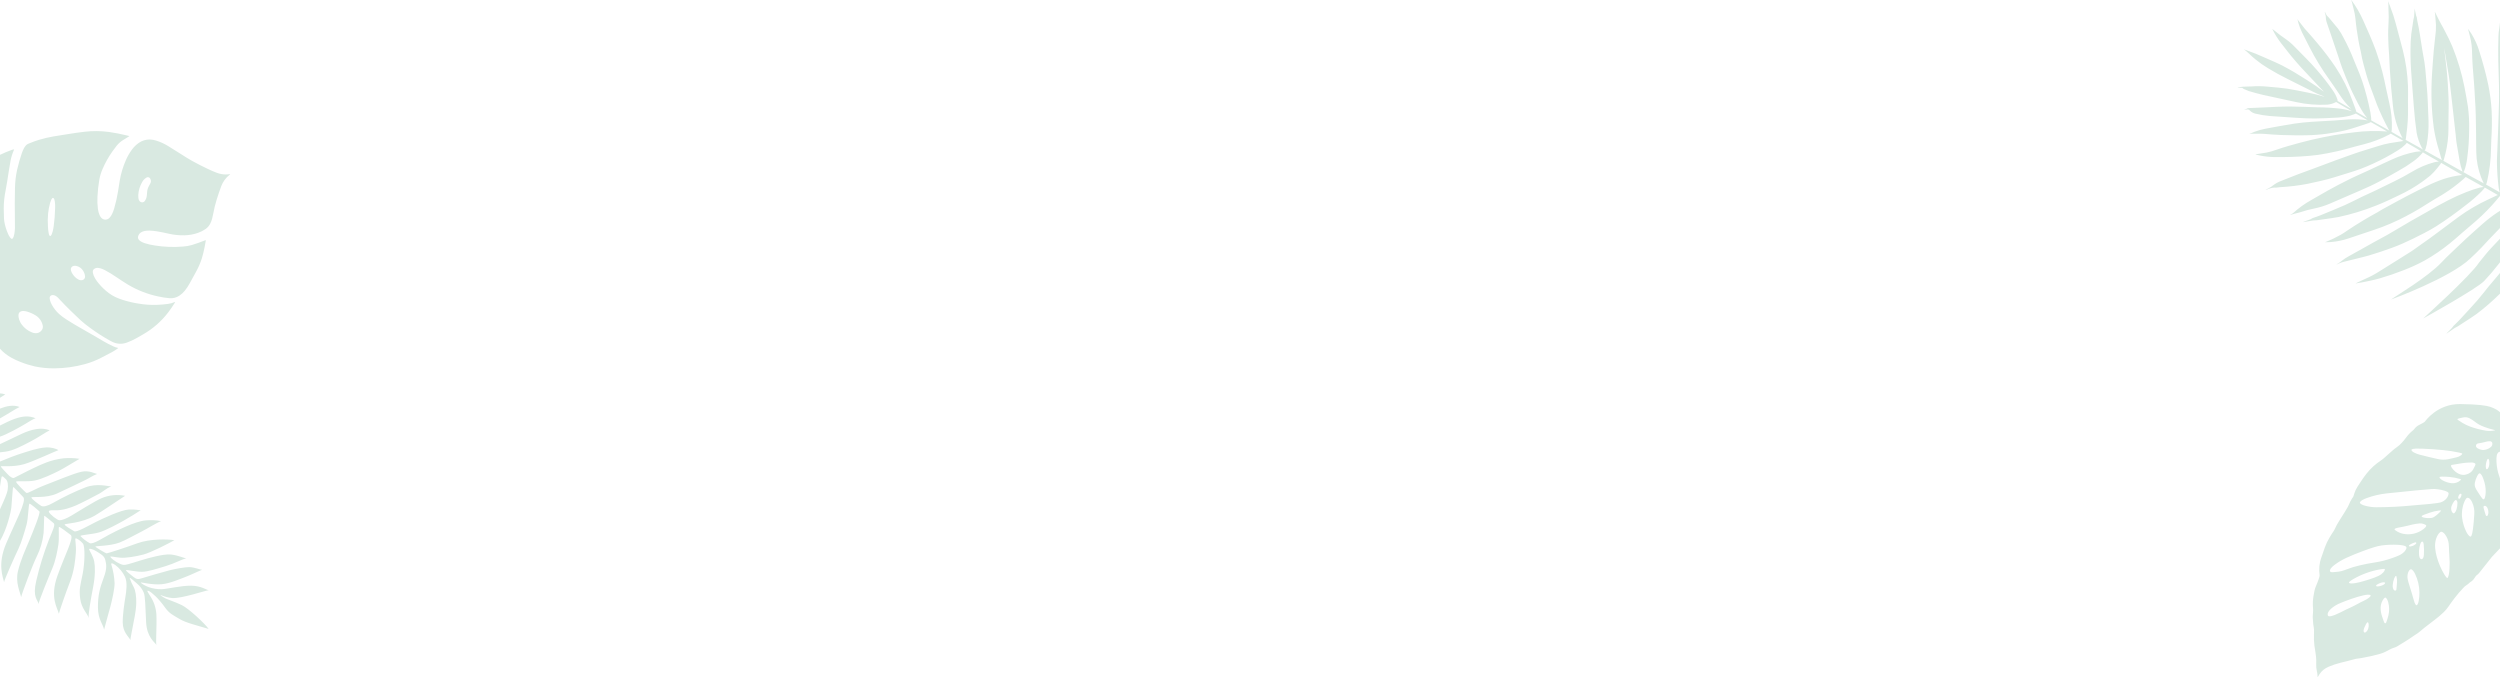 <?xml version="1.0" encoding="UTF-8"?><svg id="Layer_2" xmlns="http://www.w3.org/2000/svg" viewBox="0 0 1920 520"><defs><style>.cls-1{fill:#d9e9e1;fill-rule:evenodd;}</style></defs><g id="assets"><path id="bg-leaves-1" class="cls-1" d="M1917.849,163.266c.706-.46,1.428-.894,2.151-1.327v13.186c-.317,.348-.637,.693-.971,1.023-4.633,4.577-8.974,9.43-13.431,14.172-2.698,2.866-5.596,5.545-8.452,8.259-15.789,14.999-60.791,31.453-60.791,31.453,3.569-2.732,28.031-17.079,38.832-28.609,1.135-1.076,2.133-2.3,3.262-3.38,5.146-4.923,10.27-9.867,15.492-14.711,4.09-3.797,8.284-7.479,12.46-11.182,3.612-3.216,7.437-6.184,11.448-8.884ZM4.719,417.433c-6.85,16.191-2.372,25.877-1.592,29.684-.069-1.245,8.58-20.619,11.002-25.602s4.947-13.873,6.262-18.579,1.522-15.709,2.182-16.087c.66-.378,6.645,4.917,7.682,5.886,1.038,.969-4.636,14.945-7.888,22.695s-6.326,14.223-8.541,23.08c-2.214,8.857,1.725,16.396,2.385,20.101,.796-3.425,9.052-25.379,12.109-31.415,2.718-5.554,4.461-11.534,5.155-17.679,.346-4.774,.346-12.664,.484-13.285,.137-.621,5.675,4.388,7.229,5.532,1.554,1.144-.695,5.503-3.633,12.806-3.971,10.228-7.208,20.726-9.687,31.415-3.114,13.077,1.28,14.634,1.799,17.921-.277-1.384,7.957-21.381,10.517-27.401,2.56-6.02,3.876-13.285,4.638-18.13,.762-4.845,0-13.424,.484-13.7,.485-.276,6.365,4.081,9.03,6.193s-4.358,14.875-10.276,31.517c-5.918,16.642,.07,24.426,1.142,28.958,.641-2.647,5.086-15.465,8.479-24.318,3.393-8.853,4.092-16.65,4.559-22.566,.467-5.916-.907-10.613-.205-10.953,.702-.34,3.919,1.738,5.657,3.944s1.48,14.868-.235,23.429c-1.716,8.56-2.881,11.598-1.843,19.123,1.038,7.525,5.5,11.054,6.59,14.687-.777-1.817,1.687-15.336,3.352-23.999,1.665-8.663,1.556-15.672,.803-19.486-.752-3.814-3.519-8.045-3.883-9.186-.363-1.141,2.819-.389,5.697,1.455s5.943,3.347,6.669,6.512c.727,3.165,1.616,6.225-1.197,13.662-3.058,8.083-4.485,13.765-4.434,22.951,.052,9.186,4.125,13.155,4.722,16.969,.207-1.348,3.529-12.61,4.93-18.059,1.401-5.45,3.114-13.077,3.14-17.565-.208-4.762-1.018-9.479-2.413-14.037-.675-1.609,.44-1.739,2.854-.052,3.181,2.344,5.745,5.424,7.473,8.977,2.102,4.23,1.091,11.469,.363,15.778s-2.127,13.596-2.026,19.562c.129,7.448,4.354,10.469,5.969,13.441-.312-.986,1.634-9.056,1.998-11.756,.363-2.7,2.257-9.522,2.41-16.681,.105-4.859-.493-9.523-1.92-12.195-1.246-2.225-2.28-4.562-3.088-6.98-.233-1.116,3.814,2.673,5.889,4.435,2.117,1.829,3.786,4.119,4.878,6.694,1.167,2.673,1.245,11.106,1.816,22.678s6.59,15.414,7.965,17.514c-.752-1.063,.39-14.297-.077-23.586-.34-5.05-2.006-9.92-4.83-14.12-1.868-3.009-3.087-4.592-.959-3.708,2.128,.884,7.68,5.916,12.221,12.377,3.541,5.037,6.15,5.943,11.288,9.057,5.138,3.114,13.571,4.955,22.419,7.68-2.88-4.126-15.466-15.828-20.629-18.293-5.163-2.465-10.665-4.23-12.507-5.138s-5.371-3.347-3.19-2.413c2.679,1.129,5.513,1.846,8.407,2.128,7.239,.44,24.754-5.605,28.05-6.046-1.505,.051-5.735-3.347-13.468-3.451-7.732-.104-18.699,2.577-22.592,2.698-3.496,.101-6.981-.451-10.276-1.626-2.767-1.003-6.21-3.2-5.899-3.511,.311-.311,8.753,2.007,16.053,1.315,6.448-.611,14.289-4.117,18.319-5.622,4.031-1.505,9.791-4.359,12.714-5.449-1.141,.069-6.003-2.058-9.924-2.075-3.241-.012-10.817,1.366-14.986,2.42-4.168,1.054-18.13,5.119-21.156,6.072s-4.014,1.107-6.609-.899c-2.595-2.007-6.175-4.826-5.742-5.255,.433-.429,7.832,1.36,12.316,1.276,4.484-.084,11.33-2.3,18.198-4.393,6.867-2.093,12.282-5.155,15.742-6.02-1.455,.09-5.928-2.165-11.4-2.82-3.966-.475-9.069,.725-12.091,1.367-7.197,1.522-17.662,5.136-21.136,6.017s-3.978,.689-6.401-.346c-3.699-1.585-7.041-4.515-7.314-5.272-.274-.757,2.889,.156,7.422,.605,4.532,.45,12.195-.916,17.972-2.403,5.778-1.487,20.447-9.031,23.803-11.003-4.87-.856-18.854-1.211-28.525,2.387-6.802,2.532-22.627,7.732-23.483,7.706-.856-.026-8.563-4.722-8.692-5.215s11.469-.363,18.605-3.088c4.545-1.735,12.351-6.175,17.021-8.511,4.67-2.336,12.196-7.161,14.894-7.888-1.322-.027-3.062-1.194-11.547-.649-8.485,.544-24.131,8.771-28.619,11.131s-12.169,7.552-14.713,6.359c-2.615-1.427-4.995-3.247-7.058-5.397-.445-.909,8.717-1.246,14.168-2.803,5.45-1.557,15.49-7.085,18.838-8.978,5.407-3.06,9.47-5.578,13.311-8.122-1.478,.181-3.425-.779-9.263-.495s-20.084,6.954-25.403,9.627-14.608,8.121-16.451,7.058c-1.265-.73-7.518-4.384-7.388-5.189,.13-.805,12.578-.728,23.165-6.8,4.634-2.654,20.187-13.284,23.274-15.23-6.037-1.225-12.304-.602-17.981,1.79-4.49,1.842-19.355,11.051-23.198,13.389-3.843,2.338-7.447,3.659-9.211,3.607s-7.317-4.619-8.044-6.279c-.492-1.127,.556-1.603,4.463-1.401,6.02,.311,12.611-2.18,16.295-3.737,3.684-1.557,14.92-7.395,17.955-9.081,3.036-1.686,4.932-3.736,9.082-5.605-2.853,.104-10.615-2.57-19.747,.805-8.502,3.358-16.756,7.312-24.701,11.832-4.67,2.647-7.719,3.327-9.316,2.413-2.015-1.154-7.667-5.546-7.524-6.435,.156-.986,11.105,.882,19.772-3.114,7.24-3.338,18.553-8.795,21.874-10.431,3.321-1.636,4.994-2.997,8.824-4.539-1.503-.154-6.049-3.065-12.172-1.663-6.124,1.401-17.202,6.124-27.037,9.887-9.835,3.763-14.142,7.135-15.301,6.218s-8.07-7.787-7.746-8.526,8.489,.258,14.275-.857c5.786-1.115,14.687-5.501,18.501-7.395,3.814-1.894,13.518-7.914,15.983-9.29-4.087-.648-8.239-.781-12.358-.397-9.931,1.149-17.057,4.731-22.308,7.195-6.693,3.14-14.66,7.447-15.698,7.862-1.039,.415-3.113-.883-4.801-2.777s-5.682-5.735-5.216-6.149,9.185,.83,17.826-1.635c6.688-1.908,24.417-10.199,26.31-10.742-1.657-1.214-5.716-2.321-9.522-2.102-6.449,.376-13.595,3.016-17.411,4.126-6.077,1.944-12.054,4.187-17.918,6.701v19.24c.589-3.945,1.049-7.318,1.331-7.67,.554-.692,1.626,.519,3.149,1.972s1.972,4.601,1.385,8.374c-.371,2.383-2.43,7.283-5.864,14.766v24.278c5.229-8.886,8.328-21.866,8.735-25.932,.416-4.152,.969-15.362,1.452-15.434,.482-.072,4.844,4.914,7.68,7.75,2.836,2.836-6.293,19.445-13.148,35.634h0ZM1919.091,202.607c.308-.394,.606-.795,.909-1.192v-18.065c-2.011,2.108-4.012,4.224-6.018,6.337-3.627,3.824-6.863,7.976-10.157,12.08-6.325,9.897-42.813,42.814-42.813,42.814,.109-.041,41.015-22.708,46.741-28.686,4-4.236,7.784-8.671,11.337-13.289Zm.909,218.589c-.182,.14-.359,.287-.519,.452-1.197,1.424-2.564,2.691-3.828,4.055-.217,.233-.438,.464-.648,.703-.266,.33-.562,.635-.883,.912-.271,.255-.512,.539-.721,.847-3.041,3.827-6.079,7.655-9.117,11.485-.658,.904-1.474,1.682-2.408,2.296-.192,.14-.353,.318-.475,.523-.395,.567-.786,1.137-1.155,1.719-.781,1.211-1.846,2.213-3.103,2.918-.327,.173-.617,.407-.854,.691-.239,.283-.509,.539-.805,.764-.305,.257-.633,.484-.98,.68-1.08,.63-2.04,1.447-2.834,2.412-1.1,1.226-2.242,2.416-3.307,3.67-1.22,1.438-2.395,2.915-3.55,4.405-.944,1.217-1.84,2.472-2.742,3.72-.544,.752-1.086,1.509-1.588,2.289-1.065,1.591-2.299,3.062-3.681,4.387-2.25,2.183-4.644,4.211-7.166,6.071-2.51,1.918-5.027,3.827-7.514,5.774-1.379,1.08-2.708,2.223-4.051,3.348-.858,.714-1.769,1.361-2.725,1.935-.43,.262-.856,.532-1.262,.828-2.447,1.786-5.002,3.405-7.577,4.997-1.783,1.104-3.583,2.178-5.372,3.275-.768,.479-1.601,.844-2.474,1.085-1.074,.301-2.109,.726-3.085,1.267-1.097,.595-2.208,1.166-3.318,1.734-1.439,.747-2.954,1.339-4.518,1.766-4.815,1.328-9.694,2.413-14.618,3.251-.574,.097-1.152,.192-1.734,.235-1.246,.096-2.478,.33-3.673,.695-3.338,.99-6.736,1.743-10.111,2.59-3.124,.762-6.179,1.781-9.135,3.046-1.5,.617-2.905,1.447-4.169,2.463-1.159,.977-2.166,2.123-2.986,3.398-.447,.687-.848,1.404-1.276,2.117-.171-.04-.129-.188-.129-.3-.019-1.462-.212-2.917-.576-4.334-.419-1.869-.585-3.786-.492-5.7,.022-.903,.049-1.807,.037-2.708-.069-1.939-.267-3.871-.593-5.783-.264-1.787-.561-3.569-.818-5.357-.36-2.929-.471-5.883-.33-8.83,.031-1.141,.067-2.284,.037-3.424-.029-.69-.116-1.376-.259-2.051-.302-1.511-.477-3.045-.523-4.586,.013-.823-.049-1.645-.185-2.457-.059-.421-.063-.848-.013-1.27,.054-.955,.126-1.909,.196-2.862,.098-1.247,.092-2.499-.017-3.745-.235-2.889-.113-5.797,.362-8.656,.213-1.39,.497-2.77,.763-4.152,.226-1.12,.566-2.213,1.014-3.264,.795-1.91,1.615-3.814,2.26-5.784,.206-.631,.391-1.268,.567-1.907,.144-.567,.165-1.158,.061-1.734-.142-.892-.227-1.791-.253-2.694-.054-2.393,.181-4.784,.702-7.12,.186-.802,.415-1.593,.687-2.37,.983-2.862,1.976-5.72,2.979-8.576,.92-2.519,2.069-4.948,3.432-7.257,1.071-1.867,2.228-3.679,3.449-5.451,.197-.283,.364-.585,.5-.901,1.088-2.482,2.386-4.866,3.88-7.127,1.36-2.125,2.703-4.26,4.029-6.406,.809-1.31,1.591-2.638,2.358-3.971,.269-.488,.506-.993,.709-1.512,.688-1.699,1.521-3.335,2.489-4.892,.212-.338,.443-.663,.692-.974,.231-.292,.398-.628,.493-.988,.163-.59,.345-1.172,.522-1.757,.608-1.955,1.492-3.813,2.627-5.518,1.072-1.648,2.124-3.308,3.242-4.924h-.007c1.178-1.704,2.345-3.425,3.656-5.024,3.105-3.888,6.806-7.26,10.966-9.992,.902-.609,1.759-1.283,2.564-2.016,1.963-1.709,3.896-3.45,5.842-5.177,1.197-1.092,2.466-2.102,3.8-3.022,1.358-.935,2.599-2.029,3.698-3.258,1.224-1.293,2.362-2.663,3.409-4.103,1.564-2.152,3.414-4.08,5.5-5.731,.254-.192,.48-.418,.672-.672,.896-1.262,2.062-2.308,3.413-3.061,1.173-.674,2.385-1.28,3.589-1.898,.409-.191,.785-.446,1.115-.753,.398-.397,9.51-13.835,27.241-13.631,13.955,.159,20.271,1.181,23.141,2.14,1.691,.556,3.319,1.29,4.856,2.188,.878,.549,1.712,1.167,2.493,1.848,.039,.032,.076,.067,.115,.1v30.247c-.691,.143-1.328,.55-1.745,1.188-.364,.495-.609,1.066-.716,1.671-.141,.729-.23,1.467-.265,2.208-.115,3.83,.344,7.656,1.36,11.35,.401,1.434,.857,2.852,1.366,4.254v53.683Zm-67.957-75.321c.142,.253,.32,.484,.529,.686,.555,.497,1.185,.904,1.865,1.207,1.215,.599,2.488,1.072,3.799,1.412,2.389,.616,4.783,1.219,7.182,1.795,2.166,.517,4.357,.952,6.517,1.501,2.665,.658,5.44,.735,8.137,.226,1.202-.212,2.389-.508,3.58-.78,1.009-.23,2.013-.487,3.021-.721,1.225-.259,2.381-.776,3.391-1.517,.489-.298,.846-.771,.998-1.323-.191-.109-.391-.203-.597-.281-.612-.174-1.226-.345-1.847-.482-4.046-.889-8.142-1.53-12.266-1.92-5.499-.524-11.008-.926-16.528-1.123-1.536-.057-3.078-.04-4.616-.007-.689,.03-1.376,.108-2.054,.234-.312,.063-.611,.175-.887,.333l.002,.005c-.012,.006-.023,.012-.035,.019-.256,.151-.342,.48-.191,.737Zm35.303,10.465c-1.36,.228-2.72,.474-4.085,.655-.92,.124-1.048,.683-.76,1.343,.137,.316,.302,.619,.493,.906,.797,1.187,1.774,2.242,2.896,3.128,.938,.748,1.983,1.35,3.1,1.787,1.566,.62,3.289,.722,4.917,.292,1.293-.311,2.506-.889,3.562-1.697l.005,.005c.812-.647,1.483-1.452,1.973-2.367,.45-.843,.875-1.698,1.296-2.554,.152-.309,.28-.63,.383-.959,.153-.39-.006-.833-.373-1.037-.293-.177-.607-.317-.935-.416-.638-.186-1.303-.265-1.967-.234-1.324,.045-2.651,.08-3.972,.189-2.195,.181-4.361,.596-6.532,.958Zm-74.661,30.307c.308,.29,.652,.54,1.023,.744,.823,.433,1.698,.762,2.603,.978,2.819,.78,5.729,1.184,8.653,1.203,2.497-.018,4.993-.059,7.488-.123,4.567-.117,9.131-.302,13.686-.683,6.748-.567,13.496-1.153,20.241-1.758,1.824-.165,3.641-.418,5.457-.662,.79-.106,1.573-.258,2.345-.455,1.878-.508,3.547-1.599,4.767-3.115,.478-.582,.864-1.233,1.144-1.932,.161-.393,.284-.801,.366-1.218,.254-.718-.1-1.509-.805-1.797-.71-.418-1.469-.746-2.26-.975-1.632-.473-3.297-.826-4.981-1.056-1.708-.263-3.441-.326-5.163-.185-4.021,.353-8.048,.663-12.066,1.056-7.377,.711-14.749,1.462-22.117,2.253-5.341,.576-10.591,1.807-15.631,3.666-1.102,.39-2.166,.881-3.178,1.466-.346,.197-.676,.421-.985,.67h0c-.263,.223-.496,.479-.691,.764-.284,.352-.238,.865,.104,1.161Zm6.425,92.552c-.034-.288-.113-.569-.234-.833-.228-.496-.641-.563-1.005-.16-.273,.289-.508,.612-.697,.961-.515,1.014-1.013,2.035-1.467,3.083-.204,.517-.355,1.052-.451,1.6-.053,.313-.056,.632-.01,.946,.03,.209,.108,.408,.228,.582,.019,.035,.04,.069,.064,.1,.276,.374,.803,.453,1.176,.177,.161-.092,.312-.201,.449-.326l.003-.003c.214-.197,.408-.415,.61-.624,.449-.593,.795-1.259,1.021-1.968,.363-1.141,.47-2.347,.314-3.534Zm.746-22.405c-.471-.08-.949-.106-1.426-.075-1.141,.067-2.273,.239-3.383,.512-3.154,.75-6.266,1.665-9.324,2.744-2.839,.973-5.64,2.051-8.412,3.201-2.189,.897-4.247,2.089-6.114,3.541-.757,.581-1.457,1.233-2.091,1.946-.529,.601-.952,1.288-1.251,2.031-.204,.495-.258,1.038-.157,1.564,.049,.617,.573,1.088,1.193,1.07,.476,.033,.954-.007,1.418-.121,.95-.244,1.884-.548,2.796-.91,1.422-.587,2.82-1.237,4.207-1.904,1.507-.727,2.982-1.516,4.484-2.25,1.165-.568,2.348-1.111,3.536-1.64,1.602-.714,3.155-1.523,4.694-2.361,1.818-.99,3.632-1.986,5.527-2.833,1.312-.583,2.552-1.315,3.696-2.181l.008-.003c.385-.283,.739-.604,1.058-.96,.574-.663,.394-1.205-.459-1.37Zm3.766-13.21c1.088-.422,2.167-.875,3.225-1.367,1.306-.603,2.478-1.463,3.445-2.529,.494-.523,.888-1.131,1.163-1.795,.16-.292,.164-.645,.011-.94-.318-.026-.637-.033-.956-.023-.689,.063-1.377,.127-2.056,.243-7.459,1.237-14.633,3.81-21.177,7.595-.955,.525-1.856,1.142-2.689,1.843-.18,.156-.342,.331-.482,.523-.017,.021-.032,.044-.044,.068-.104,.202-.025,.45,.176,.554,.178,.113,.374,.193,.58,.237v.006c.314,.056,.632,.086,.95,.092,1.17,.004,2.338-.107,3.486-.332,2.089-.388,4.155-.895,6.187-1.518,2.752-.81,5.504-1.621,8.181-2.658Zm6.834,5.563c.357-.222,.699-.468,1.022-.737,.103-.222,.193-.451,.268-.684,.047-.162-.046-.332-.208-.379-.254-.073-.514-.117-.778-.133-.719-.02-1.435,.086-2.117,.314-1.038,.329-2.033,.781-2.964,1.347-.183,.108-.357,.231-.519,.369-.238,.137-.357,.414-.294,.681,.099,.255,.345,.423,.618,.422,.183,.036,.369,.046,.554,.032,1.541-.104,3.044-.523,4.416-1.231Zm3.7,13.437c-.19-.774-.471-1.524-.836-2.233-.201-.373-.44-.724-.714-1.048-.016-.022-.033-.043-.051-.064-.3-.34-.82-.373-1.16-.073-.247,.196-.48,.409-.697,.638-1.419,1.913-2.245,4.201-2.376,6.579-.052,2.476,.351,4.94,1.191,7.269,.375,1.022,.696,2.064,1.053,3.092,.148,.426,.318,.842,.495,1.259,.063,.147,.146,.284,.247,.408h.003c.06,.088,.14,.16,.234,.21,.323,.172,.725,.05,.897-.273,.125-.204,.226-.421,.303-.648,.62-1.696,1.145-3.425,1.573-5.179,.776-3.274,.72-6.691-.162-9.938Zm6.351-19.699c-.034-.128-.078-.253-.132-.374-.044-.086-.094-.169-.149-.25-.335,.067-.62,.285-.773,.59-.266,.427-.498,.873-.695,1.335-.638,1.66-1.029,3.405-1.159,5.178v.005c-.068,.741-.006,1.488,.183,2.207,.118,.378,.258,.749,.419,1.111,.041,.099,.096,.191,.165,.273,.264,.446,.768,.691,1.282,.624,.48-.129,.812-.566,.808-1.063,.083-.523,.14-1.05,.169-1.578,.075-1.163,.139-2.325,.268-3.485,.139-1.535,.009-3.083-.385-4.574Zm6.621-23.477c-.609-.267-1.248-.457-1.903-.568-1.333-.246-2.681-.396-4.035-.448-4.036-.178-8.081-.009-12.088,.505-1.944,.297-3.862,.746-5.735,1.343-2.932,.859-5.799,1.916-8.66,2.981-4.28,1.595-8.528,3.273-12.675,5.191-3.135,1.45-6.116,3.211-8.9,5.255-1.114,.773-2.114,1.699-2.969,2.752-.301,.373-.53,.798-.674,1.255-.31,1.059,.069,1.639,1.177,1.748,.37,.038,.743,.042,1.113,.012,1.376-.115,2.752-.229,4.125-.381,1.529-.201,3.031-.572,4.477-1.108,.654-.226,1.307-.455,1.946-.709,3.17-1.232,6.427-2.226,9.744-2.975h.004c3.904-.926,7.832-1.732,11.806-2.302,4.572-.696,9.065-1.835,13.417-3.399,1.73-.604,3.444-1.249,5.114-2.01,1.128-.473,2.178-1.115,3.113-1.904,.475-.422,.92-.879,1.348-1.291,.301-.468,.58-.885,.842-1.316,.105-.185,.192-.379,.26-.581,.075-.122,.13-.254,.164-.393,.179-.736-.272-1.478-1.008-1.658Zm10.997,35.53c-.077-4.903-1.215-9.732-3.336-14.154-.403-.897-.925-1.736-1.551-2.494-.259-.302-.552-.572-.872-.808-.463-.412-1.171-.373-1.587,.086-.177,.159-.329,.346-.494,.519-.41,.558-.72,1.184-.913,1.849-.477,1.529-.579,3.15-.296,4.726,.116,.707,.274,1.407,.476,2.095,.707,2.394,1.436,4.78,2.187,7.159,.592,1.874,1.179,3.747,1.654,5.655,.27,1.079,.629,2.139,.991,3.192,.183,.469,.403,.922,.66,1.356,.106,.183,.243,.347,.404,.484h.006c.038,.043,.082,.08,.13,.111,.282,.18,.658,.098,.838-.185,.169-.204,.312-.428,.425-.667,.343-.749,.588-1.539,.73-2.35,.423-2.165,.607-4.37,.548-6.575Zm-2.43-38.151h0c-.161-.317-.484-.298-.773-.246-.339,.059-.674,.146-1,.259-1.095,.406-2.15,.911-3.152,1.509-.249,.149-.466,.345-.639,.578-.04,.055-.068,.118-.081,.185-.053,.26,.114,.513,.374,.567,.282,.072,.575,.088,.863,.047,.573-.106,1.136-.258,1.684-.454,.743-.29,1.434-.699,2.046-1.211,.165-.133,.312-.282,.386-.351,.254-.325,.447-.574,.291-.881Zm5.703,1.369c-.039-.343-.097-.684-.172-1.021-.042-.208-.105-.411-.19-.606-.057-.171-.167-.319-.316-.422-.378-.262-.897-.169-1.159,.209-.054,.059-.101,.124-.266,.328l.006,.002c-.177,.318-.33,.649-.458,.99-.258,.808-.498,1.624-.679,2.452-.395,1.874-.521,3.795-.373,5.704,.037,.744,.173,1.479,.404,2.187,.118,.38,.318,.73,.585,1.026,.04,.047,.084,.091,.131,.132,.501,.434,1.259,.379,1.693-.122,.205-.242,.373-.513,.498-.805,.114-.269,.196-.55,.245-.838,.087-.416,.148-.836,.183-1.259,.177-2.651,.133-5.312-.132-7.956Zm1.672-14.919c-.19-.145-.395-.268-.612-.367-.821-.377-1.683-.654-2.57-.826-.495-.092-1.001-.117-1.503-.075-1.004,.081-2.01,.191-3.003,.357-2.096,.353-4.16,.853-6.212,1.404-1.309,.352-2.634,.62-3.967,.861-1.253,.226-2.505,.465-3.752,.724-.518,.115-1.028,.26-1.529,.434-.249,.09-.484,.213-.699,.367l.002-.002c-.022,.014-.043,.031-.062,.048-.187,.172-.199,.464-.027,.651,.214,.235,.455,.445,.718,.623,1.716,1.216,3.663,2.068,5.721,2.503,5.438,1.119,11.094-.157,15.524-3.503,.595-.437,1.117-.974,1.58-1.387,.243-.378,.435-.635,.584-.915,.213-.405,.161-.631-.192-.899Zm9.211-8.461c.552-.496,1.079-1.021,1.606-1.543,.203-.21,.395-.43,.573-.662,.097-.141,.186-.288,.267-.439l.002-.002c-.143-.061-.294-.103-.448-.126-.398,.006-.795,.035-1.19,.085-2.37,.31-4.704,.853-6.967,1.622-1.498,.536-3,1.065-4.491,1.622-.47,.183-.925,.401-1.362,.652-.539,.302-.638,.74,.066,1.115,.33,.171,.68,.297,1.043,.377,2.022,.468,4.114,.554,6.167,.253,.603-.102,1.18-.324,1.695-.654,1.085-.667,2.102-1.437,3.038-2.301Zm8.921,42.088c.219-3.42,.177-6.852-.125-10.266-.17-1.856-.193-3.712-.251-5.57-.035-1.141-.077-2.285-.206-3.419-.281-2.658-1.296-5.185-2.931-7.299-.486-.668-1.109-1.225-1.826-1.635-.622-.415-1.452-.332-1.979,.199-.369,.336-.706,.715-1.057,1.074-.868,1.182-1.523,2.507-1.935,3.915-.673,2.246-.912,4.599-.705,6.934,.202,2.411,.649,4.795,1.334,7.116,1.301,4.605,3.198,9.021,5.644,13.135,.494,.849,1.062,1.653,1.696,2.403,.625,.724,1.018,.397,1.232-.174,.221-.57,.402-1.154,.542-1.749,.312-1.536,.502-3.095,.568-4.661h-.002Zm1.614-65.772c2.408,.267,4.817-.49,6.64-2.086l.009-.003c.286-.212,.509-.498,.645-.828-.422-.157-.758-.311-1.111-.408-2.524-.727-5.11-1.218-7.725-1.465-1.799-.145-3.598-.275-5.403-.258-.504,.005-1.008,.033-1.51,.072-.213,.02-.423,.066-.625,.137-.161,.05-.252,.221-.204,.383,.067,.284,.208,.546,.409,.758,.572,.631,1.257,1.15,2.019,1.531,2.119,1.17,4.45,1.906,6.856,2.167Zm4.493,15.454c.025-.559-.059-1.118-.245-1.645-.109-.392-.408-.702-.796-.824-.253-.098-.54-.05-.746,.127-.253,.231-.493,.481-.638,.621l-.004-.003c-.894,1.184-1.601,2.498-2.096,3.896-.434,1.242-.409,2.598,.07,3.823,.17,.448,.417,.862,.732,1.223,.535,.615,1.082,.646,1.619,.052,.318-.355,.593-.747,.817-1.167,.231-.448,.422-.916,.568-1.398,.471-1.524,.714-3.109,.721-4.704Zm3.071-7.039c-.184-.334-.605-.456-.939-.271-.195,.079-.369,.203-.507,.361-.517,.611-.87,1.344-1.026,2.129-.065,.315-.028,.643,.105,.935,.226,.502,.593,.609,1.011,.273,.135-.114,.26-.239,.375-.374v.004c.585-.739,.949-1.63,1.049-2.568,.039-.166,.015-.341-.068-.491Zm8.164,6.111c-.385-.877-.914-1.684-1.566-2.385-.32-.358-.724-.632-1.176-.796-.644-.341-1.442-.126-1.828,.492-.502,.687-.92,1.431-1.245,2.217-1.771,4.065-2.386,8.54-1.779,12.932,.488,3.503,1.513,6.91,3.038,10.101,.444,.965,1.008,1.871,1.677,2.695,.236,.285,.499,.547,.721,.789,.21,.142,.429,.273,.654,.391,.247,.127,.55,.061,.721-.157v-.001h0c.141-.156,.255-.336,.334-.533,.223-.538,.405-1.093,.544-1.659,.248-1.198,.471-2.4,.627-3.61,.422-3.265,.671-6.546,.904-9.832,.033-.476,.064-.953,.101-1.43,.211-3.168-.385-6.338-1.73-9.214Zm8.519-2.223c.376,.165,.815-.006,.98-.382,.153-.249,.271-.517,.35-.798,.179-.637,.322-1.284,.429-1.937,.213-1.578,.257-3.175,.131-4.763-.115-1.749-.424-3.479-.921-5.16-.396-1.404-.882-2.781-1.456-4.122-.292-.712-.681-1.38-1.156-1.986-.147-.187-.32-.353-.512-.493-.368-.306-.914-.257-1.221,.11-.153,.145-.285,.314-.521,.577-.199,.338-.493,.782-.731,1.253-.795,1.561-1.378,3.221-1.733,4.937-.285,1.333-.141,2.721,.413,3.967,.397,.897,.871,1.757,1.417,2.572,.912,1.397,1.811,2.803,2.733,4.193,.352,.528,.75,1.025,1.145,1.522,.135,.163,.299,.301,.483,.406,.052,.042,.109,.077,.17,.104Zm3.378,6.943c-.214-.558-.568-1.051-1.027-1.433-.37-.337-.871-.492-1.367-.424-.393,.014-.703,.34-.699,.733-.019,.29,.001,.582,.061,.867,.119,.541,.272,1.078,.427,1.611,.29,.991,.59,1.979,.888,2.967,.093,.306,.181,.611,.294,.908,.066,.173,.158,.335,.274,.479,.03,.044,.064,.083,.103,.119,.272,.246,.692,.225,.938-.047,.156-.143,.276-.32,.352-.518h0c.16-.419,.275-.854,.344-1.297,.152-1.35-.05-2.717-.588-3.965Zm1.287-36.441c-.039-.289-.107-.572-.203-.847-.063-.173-.162-.331-.291-.463h0c-.047-.06-.107-.109-.175-.143-.256-.13-.569-.027-.699,.229-.172,.267-.314,.553-.424,.851-.604,1.618-.896,3.335-.862,5.061,.01,.423,.083,.842,.218,1.243,.21,.611,.705,.702,1.167,.263,.096-.092,.179-.196,.277-.304,.572-.83,.92-1.793,1.011-2.797,.113-1.028,.106-2.066-.02-3.093Zm2.419-13.178c.015-1.002-.785-1.826-1.786-1.841-.502-.036-1.006-.018-1.505,.054h-.004c-.525,.075-1.046,.18-1.56,.311-.516,.12-1.028,.26-1.54,.403-1.099,.306-2.219,.532-3.35,.678-.5,.061-.995,.154-1.483,.279-.854,.234-1.426,1.035-1.371,1.919-.005,.322,.101,.635,.301,.887,.263,.368,.599,.678,.989,.909,1.029,.609,2.162,1.022,3.342,1.219,.367,.064,.741,.083,1.114,.055,1.866-.113,3.66-.759,5.17-1.862,.341-.248,.635-.558,.949-.84,.512-.591,.776-1.358,.735-2.139v-.031Zm1.995-10.382c-.222-.06-.441-.127-.666-.18-2.56-.592-5.078-1.351-7.539-2.271-1.371-.5-2.702-1.103-3.983-1.802-.598-.342-1.187-.706-1.752-1.101-.936-.652-1.843-1.349-2.776-2.006-.941-.693-1.943-1.298-2.994-1.809-1.44-.716-3.082-.915-4.651-.563-1.033,.244-2.081,.428-3.115,.668-.385,.099-.759,.237-1.116,.412-.328,.152-.35,.386-.085,.617,.198,.176,.408,.339,.628,.487,.998,.657,1.984,1.334,3.006,1.95,1.883,1.144,3.874,2.101,5.944,2.855,4.081,1.518,8.309,2.608,12.616,3.25,2.007,.25,4.041,.17,6.022-.236,.153-.029,.303-.082,.454-.124,.002-.049,.003-.097,.004-.146Zm-30.972-78.391c.788-.519,1.699-.851,2.502-1.351,1.601-.995,3.169-2.042,4.742-3.08,3.208-2.113,6.51-4.094,9.595-6.38,6.345-4.793,12.351-10.013,17.991-15.612v-15.905c-.364,.446-.722,.897-1.088,1.342-2.472,3.003-5.059,5.913-7.531,8.917-2.937,3.572-5.688,7.304-8.734,10.777-4.533,5.169-9.238,10.19-13.908,15.238-1.375,1.485-2.882,2.848-4.325,4.269-.169,.142-.314,.311-.43,.5-.52,.856-1.169,1.626-1.926,2.282-.945,.98-1.937,1.916-2.897,2.882-.099,.131-.177,.278-.228,.434,.266-.193,.528-.388,.796-.579,1.81-1.252,3.604-2.528,5.441-3.735ZM0,305.478c1.577-.997,2.988-1.9,4.073-2.589-1.312-.446-2.68-.686-4.073-.77v3.359Zm0,8.334v7.531c3.738-2.133,7.516-4.471,9.459-5.625,1.802-1.164,3.674-2.214,5.606-3.146-4.73-1.895-10.095-.746-15.065,1.241Zm23.392,25.283c7.023-3.669,11.866-7.299,14.704-8.579-6.178-2.784-14.462-.588-21.397,2.645-5.075,2.365-12.151,5.739-16.699,7.936v6.284c1.359-.134,2.717-.287,4.069-.482,6.142-.813,12.3-4.134,19.323-7.803ZM0,118.917c2.794-1.354,5.655-2.57,8.581-3.622,.725-.299,1.485-.502,2.261-.606-.105,.311-.172,.556-.272,.787-1.127,2.579-1.958,5.277-2.476,8.043-.512,2.764-.981,5.535-1.406,8.313-.745,4.869-1.462,9.744-2.407,14.582-.917,4.474-1.391,9.027-1.417,13.593,.009,2.678,.112,5.354,.2,8.029,.034,.693,.113,1.384,.235,2.068,.552,3.263,1.517,6.442,2.872,9.462,.412,1.013,.956,1.966,1.617,2.837,.242,.312,.52,.595,.828,.842,.042,.044,.091,.083,.143,.114,.339,.206,.781,.098,.986-.241,.29-.358,.519-.761,.679-1.193,.268-.747,.467-1.517,.595-2.3,.24-1.435,.392-2.882,.458-4.335,.058-2.543,.015-5.092-.045-7.632-.145-7.704-.121-15.405,.072-23.104,.069-4.799,.625-9.579,1.66-14.266,.99-4.32,2.208-8.585,3.648-12.777,.422-1.183,.916-2.34,1.478-3.463,.365-.704,.8-1.369,1.298-1.987,.65-.848,1.538-1.483,2.55-1.823,.344-.119,.679-.263,1.013-.404,2.164-.91,4.374-1.709,6.62-2.393,3.796-1.152,7.663-2.058,11.575-2.714,3.487-.588,6.983-1.12,10.476-1.671,4.406-.697,8.809-1.418,13.249-1.884,6.216-.719,12.498-.657,18.698,.186,4.488,.645,8.933,1.509,13.336,2.593,.611,.15,1.223,.288,1.833,.44,.149,.05,.295,.108,.437,.173-.295,.186-.481,.305-.669,.421-1.38,.849-2.77,1.683-4.135,2.556-1.923,1.175-3.623,2.682-5.021,4.449-1.124,1.471-2.263,2.931-3.32,4.45-2.918,4.139-5.4,8.57-7.405,13.22-1.161,2.636-2.01,5.398-2.532,8.231-.764,4.366-1.247,8.776-1.446,13.204-.177,3.137-.06,6.284,.351,9.399,.201,1.676,.654,3.313,1.343,4.855,.329,.761,.792,1.456,1.367,2.053,1.122,1.188,2.837,1.608,4.381,1.072,.688-.246,1.305-.657,1.798-1.197,.826-.861,1.499-1.856,1.992-2.943,.651-1.34,1.185-2.733,1.596-4.165,1.266-4.318,2.258-8.712,2.971-13.154,.433-2.677,.805-5.362,1.265-8.034,.934-5.619,2.579-11.095,4.895-16.299,1.214-2.756,2.733-5.368,4.529-7.786,1.442-1.983,3.201-3.713,5.207-5.122,2.475-1.753,5.44-2.681,8.474-2.652,1.655,.045,3.295,.328,4.87,.84,3.318,1.04,6.49,2.497,9.441,4.335,3.491,2.151,6.951,4.347,10.422,6.533,2.63,1.657,5.236,3.348,7.965,4.839,3.827,2.102,7.713,4.088,11.658,5.956,2.358,1.121,4.739,2.198,7.193,3.104,1.146,.432,2.33,.754,3.537,.961,2.234,.414,4.526,.402,6.756-.037-.173,.202-.356,.395-.548,.579-2.839,2.253-5.028,5.22-6.342,8.598-1.306,3.469-2.485,6.977-3.58,10.516-1.099,3.503-1.972,7.074-2.614,10.689-.225,1.302-.542,2.586-.863,3.872-.345,1.381-.857,2.716-1.524,3.974-.826,1.593-2.024,2.962-3.493,3.992-1.826,1.261-3.816,2.268-5.913,2.994-3.319,1.143-6.794,1.765-10.303,1.845-4.103,.1-8.201-.321-12.198-1.253-2.97-.667-5.939-1.327-8.947-1.795-1.925-.323-3.87-.511-5.822-.561-1.191-.031-2.382,.06-3.554,.269-1.012,.18-1.98,.55-2.854,1.091-1.108,.69-1.91,1.779-2.241,3.041-.256,.839-.091,1.749,.442,2.445,.482,.633,1.09,1.159,1.786,1.545,.918,.53,1.89,.961,2.899,1.285,2.492,.786,5.044,1.368,7.63,1.741,7.188,1.162,14.491,1.441,21.746,.828,2.312-.143,4.601-.542,6.825-1.19,3.443-1.07,6.849-2.244,10.186-3.608,.141-.058,.292-.179,.473,.037-.039,.288-.071,.614-.131,.938-.257,1.432-.507,2.866-.791,4.292-.56,2.924-1.271,5.818-2.131,8.668-1.165,3.623-2.688,7.122-4.548,10.443-1.555,2.843-3.115,5.682-4.68,8.518-1.118,2.104-2.439,4.093-3.946,5.939-1.174,1.435-2.558,2.685-4.105,3.708-2.2,1.452-4.82,2.131-7.448,1.931-3-.242-5.979-.707-8.91-1.39-8.17-1.737-15.998-4.809-23.168-9.093-2.968-1.802-5.86-3.718-8.739-5.659-2.849-1.986-5.818-3.793-8.89-5.412-1.108-.596-2.277-1.07-3.487-1.415-.606-.163-1.225-.272-1.85-.326-1.032-.086-2.061,.203-2.899,.814-.646,.427-1.043,1.142-1.064,1.916-.029,.395-.002,.793,.08,1.18,.157,.709,.369,1.404,.633,2.08,.656,1.52,1.491,2.956,2.488,4.278,1.99,2.642,4.259,5.062,6.765,7.221,2.945,2.625,6.354,4.679,10.052,6.056,.93,.348,1.86,.688,2.804,.999,3.969,1.278,8.033,2.237,12.154,2.868,4.856,.853,9.791,1.178,14.718,.968,2.741-.1,5.476-.343,8.192-.73,1.741-.223,3.439-.704,5.038-1.427,.061-.03,.163,.019,.317,.045-.187,.334-.338,.621-.508,.897-1.463,2.401-3.069,4.703-4.766,6.947-5.218,6.864-11.762,12.61-19.244,16.895-1.658,.963-3.319,1.923-4.995,2.857-2.435,1.407-4.992,2.591-7.641,3.538-3.649,1.353-7.696,1.127-11.172-.623-.771-.381-1.533-.781-2.284-1.2-4.982-2.812-9.792-5.917-14.406-9.298-2.785-1.958-5.441-4.093-7.952-6.393-2.214-2.082-4.411-4.184-6.591-6.304-3.008-2.925-5.999-5.873-8.824-8.979-.533-.587-1.071-1.172-1.629-1.731-.626-.64-1.355-1.171-2.157-1.569-.591-.304-1.253-.446-1.917-.412-.161-.009-.323,0-.482,.026-1.185,.198-1.986,1.319-1.788,2.505,.037,.494,.12,.984,.246,1.464,.31,1.151,.761,2.259,1.344,3.298,1.458,2.715,3.37,5.16,5.653,7.231,1.811,1.596,3.749,3.043,5.795,4.324,3.847,2.519,7.836,4.802,11.828,7.079,3.676,2.098,7.345,4.206,11.009,6.323,1.804,1.043,3.579,2.135,5.386,3.17,2.481,1.458,5.038,2.783,7.659,3.969,1.102,.536,2.27,.922,3.475,1.148,.067,.013,.122,.112,.212,.196-1.539,1.165-3.165,2.212-4.863,3.131-2.646,1.432-5.337,2.783-8.004,4.177-4.015,2.107-8.247,3.772-12.622,4.964-7.69,2.114-15.625,3.21-23.6,3.26-4.997,.051-9.985-.44-14.877-1.463-3.774-.856-7.475-2.01-11.067-3.452-2.317-.887-4.571-1.93-6.746-3.124-3.35-1.816-6.376-4.173-8.958-6.976l-.019-.022V118.917Zm106.285,33.185c.069,.728,.311,1.429,.705,2.045l.003-.002c.18,.315,.426,.588,.721,.799,1.135,.814,2.714,.554,3.528-.58,.348-.482,.637-1.004,.861-1.554,.359-.855,.586-1.76,.673-2.684,.082-.757,.171-1.512,.19-2.271,.063-1.726,.532-3.413,1.37-4.923,.387-.729,.772-1.461,1.17-2.186,.559-1.005,.559-2.227,0-3.231-.061-.203-.154-.395-.275-.57-.639-.923-1.905-1.153-2.827-.514-.377,.266-.769,.512-1.124,.805-.814,.682-1.496,1.507-2.015,2.434-1.799,3.065-2.85,6.512-3.068,10.059-.034,.792-.005,1.585,.086,2.372Zm-51.835,55.428c.109,.516,.278,1.017,.505,1.493,.898,1.849,2.205,3.469,3.823,4.738,.499,.377,1.032,.707,1.592,.984,.56,.291,1.178,.455,1.809,.479,.664,.06,1.329-.101,1.892-.457,.831-.525,1.313-1.458,1.262-2.439-.07-1.249-.424-2.465-1.035-3.556-.113-.196-.302-.538-.513-.88-1.06-1.742-2.748-3.011-4.716-3.546-.695-.223-1.43-.29-2.154-.194l.002,.008c-.181,.009-.361,.037-.537,.083-1.44,.374-2.304,1.845-1.93,3.285Zm-17.507-43.539c-.313,3.254-.355,6.529-.126,9.79,.048,1.716,.227,3.426,.533,5.115,.11,.549,.267,1.085,.35,1.42,.161,.315,.208,.438,.28,.55,.308,.484,.755,.543,1.135,.095,.26-.299,.468-.638,.616-1.005,.312-.764,.571-1.549,.772-2.35,.302-1.317,.583-2.646,.757-3.986,.616-4.614,.98-9.258,1.09-13.911,.068-1.65-.009-3.303-.231-4.939-.104-.584-.243-1.161-.415-1.728-.071-.219-.181-.424-.325-.604-.4-.538-.904-.59-1.332-.107-.288,.318-.523,.68-.696,1.073-.338,.788-.63,1.596-.875,2.418-.73,2.677-1.244,5.409-1.536,8.169h.002ZM14.28,243.601c.198,1.309,.621,2.575,1.248,3.741,.133,.261,.25,.538,.406,.796,.191,.308,.397,.607,.607,.904,2.028,2.847,4.849,5.035,8.11,6.292,.86,.35,1.776,.544,2.704,.573,1.717,.094,3.373-.653,4.439-2.002,1.001-1.093,1.379-2.62,1.003-4.054-.699-3.175-2.661-5.929-5.435-7.626-2.084-1.29-4.338-2.283-6.697-2.951-.826-.243-1.678-.385-2.538-.424-.629-.042-1.26,.039-1.857,.239h.005c-1.081,.306-1.876,1.225-2.024,2.339-.099,.722-.089,1.455,.028,2.174ZM1920,17.441V150.752c-.068-.039-.135-.079-.203-.119-.659,.833-1.324,1.66-2.005,2.474-4.871,5.816-10.173,11.257-15.863,16.275-3.701,3.267-7.506,6.427-11.259,9.643-3.085,2.639-6.067,5.404-9.251,7.919-6.028,4.887-12.45,9.267-19.2,13.095-5.185,2.815-10.547,5.289-16.054,7.406-6.059,2.395-12.219,4.501-18.478,6.319-4.402,1.279-8.892,2.178-13.385,3.048-1.606,.311-3.221,.564-4.833,.838-.106,.006-.213-.004-.316-.029,.69-.335,1.375-.675,2.067-1,1.904-.889,3.787-1.831,5.722-2.645,3.768-1.649,7.396-3.603,10.847-5.841,4.659-2.931,9.338-5.831,14.005-8.747,3.403-2.125,6.83-4.216,10.193-6.403,2.031-1.322,3.937-2.829,5.937-4.193,5.34-3.637,10.53-7.479,15.696-11.356,4.872-3.656,9.729-7.333,14.654-10.918,7.151-5.199,14.793-9.685,22.819-13.393,2.173-1.006,4.327-2.059,6.51-3.054,.245-.107,.495-.2,.75-.279-.306-.182-.608-.357-.912-.532-.708-.409-1.415-.817-2.123-1.226-.912-.525-1.826-1.049-2.74-1.57-.764-.435-1.528-.868-2.292-1.299-.694-.391-1.388-.779-2.082-1.166-.089,.399-.294,.763-.59,1.045-.632,.752-1.292,1.47-1.971,2.172-3.558,3.569-7.358,6.888-11.375,9.932-7.502,5.862-15.17,11.5-23.202,16.611-2.925,1.863-6,3.502-9.067,5.13-5.535,2.938-11.181,5.653-16.909,8.199-5.174,2.297-10.518,4.14-15.869,5.964-2.063,.703-4.154,1.314-6.22,2.007-5.372,1.8-10.907,2.981-16.385,4.379-1.754,.449-3.523,.841-5.272,1.305-2.41,.523-4.741,1.361-6.933,2.494l.312-.341c.798-.518,1.628-.994,2.419-1.526,.498-.348,.976-.723,1.432-1.125,1.743-1.384,3.615-2.596,5.59-3.621,6.463-3.631,12.934-7.246,19.415-10.846,3.294-1.83,6.653-3.543,9.925-5.411,4.48-2.56,8.904-5.219,13.35-7.839,1.37-.807,2.724-1.644,4.103-2.433,2.74-1.566,5.495-3.104,8.242-4.661,4.387-2.486,8.746-5.01,13.148-7.461,2.478-1.381,5.05-2.595,7.524-3.978,4.536-2.364,9.195-4.483,13.958-6.348,3.494-1.417,7.071-2.619,10.712-3.599,.903-.216,1.822-.362,2.747-.438,.075-.004,.151,0,.226,.008-.711-.393-1.424-.783-2.135-1.175-.716-.393-1.432-.788-2.148-1.184-.706-.389-1.412-.78-2.118-1.174-.761-.425-1.522-.85-2.284-1.276-.723-.405-1.447-.81-2.171-1.215l-2.316-1.291-.738-.414c-.042,.073-.089,.142-.141,.207-.545,.561-1.117,1.094-1.716,1.597-4.665,4.111-9.656,7.837-14.924,11.141-.683,.43-1.354,.877-2.058,1.278-5.669,3.207-11.121,6.762-16.668,10.17-3.352,2.064-6.848,3.893-10.314,5.766-7.811,4.144-15.952,7.635-24.339,10.436-6.646,2.278-13.316,4.487-19.987,6.694-4.259,1.409-8.667,2.317-13.136,2.706-1.553,.136-3.118,.126-4.677,.179,4.161-1.655,8.207-3.586,12.112-5.778,1.652-.951,3.239-2.021,4.809-3.104,3.853-2.651,7.818-5.111,11.82-7.534,3.769-2.281,7.574-4.499,11.453-6.589,1.375-.74,2.656-1.658,4.029-2.408,6.251-3.409,12.494-6.839,18.795-10.155,4.934-2.597,9.95-5.053,14.946-7.537,4.318-2.153,8.776-4.013,13.343-5.567,4.289-1.389,8.705-2.354,13.183-2.881,.294-.039,.592-.059,.889-.071-.474-.266-.945-.535-1.414-.806-.745-.43-1.489-.86-2.234-1.289l-2.679-1.547c-.759-.438-1.516-.875-2.273-1.312-.901-.52-1.802-1.04-2.703-1.56-.764-.441-1.527-.882-2.289-1.322-.907-.524-1.813-1.047-2.719-1.57-.065,.333-.2,.649-.397,.926-.683,.984-1.424,1.925-2.219,2.821-1.689,2.19-3.576,4.221-5.636,6.067-2.155,1.766-4.392,3.436-6.649,5.072-5.386,3.793-11.096,7.104-17.064,9.893-5.99,2.904-12.001,5.773-18.213,8.184-9.213,3.678-18.72,6.573-28.419,8.655-3.757,.769-7.591,1.174-11.39,1.738-1.864,.277-3.728,.565-5.599,.793-.937,.111-1.904,.031-2.838,.168-2.175,.322-4.343,.726-6.507,1.093-.337,.058-.672,.13-1.009,.193l.429-.303c1.279-.471,2.572-.902,3.843-1.392,.963-.276,1.876-.7,2.708-1.257,.185-.122,.387-.214,.601-.272,1.909-.68,3.85-1.279,5.723-2.046,6.363-2.608,12.747-5.176,19.038-7.951,4.225-1.861,8.292-4.085,12.463-6.084,3.508-1.682,7.079-3.23,10.589-4.91,4.746-2.272,9.441-4.65,14.187-6.921,4.839-2.315,9.54-4.886,14.144-7.632,5.29-3.19,11.001-5.622,16.967-7.226,1.182-.294,2.39-.475,3.606-.54l-.962-.555c-.892-.509-1.786-1.018-2.68-1.526-.762-.433-1.528-.865-2.291-1.3-.935-.534-1.87-1.068-2.802-1.606-.811-.469-1.62-.94-2.423-1.421-.405-.243-.806-.49-1.208-.735-.054,.18-.146,.348-.268,.491-2.039,2.444-4.383,4.617-6.974,6.467-3.675,2.688-7.522,5.135-11.515,7.324-4.868,2.781-9.749,5.529-14.683,8.183-4.596,2.466-9.346,4.619-14.136,6.684-7.86,3.413-15.721,6.814-23.584,10.203-4.03,1.731-8.228,3.038-12.529,3.9-3.389,.66-6.728,1.55-9.996,2.664-1.172,.41-2.414,.623-3.617,.947-1.174,.316-2.339,.674-3.516,.985-.394,.119-.816,.11-1.205-.023,.231,.003,.461-.039,.677-.124,.66-.261,1.278-.617,1.833-1.058,4.25-3.873,8.937-7.238,13.966-10.025,4.087-2.31,8.135-4.698,12.224-7.005,2.705-1.526,5.442-2.998,8.19-4.448,2.185-1.153,4.427-2.198,6.611-3.355,5.369-2.843,10.996-5.135,16.484-7.721,1.152-.543,2.309-1.071,3.462-1.611,4.942-2.312,9.854-4.697,14.834-6.923,5.852-2.702,12.008-4.688,18.335-5.916,1.109-.177,2.227-.294,3.349-.349,.33-.014,.661,.009,.986,.068l-1.026-.623c-.683-.416-1.364-.838-2.05-1.249-.869-.521-1.74-1.036-2.613-1.55-.645-.378-1.291-.751-1.938-1.124-1.104-.636-2.213-1.272-3.318-1.904l-.27-.156c-.334,.457-.7,.891-1.095,1.297-1.748,1.716-3.69,3.222-5.787,4.488-6.145,3.845-12.54,7.274-19.143,10.265-5.953,2.76-12.102,5.076-18.397,6.93-3.727,1.119-7.442,2.285-11.156,3.452-6.716,2.106-13.595,3.529-20.464,5.011-6.996,1.36-14.079,2.23-21.196,2.604-1.061,.08-2.124,.267-3.19,.366-.421,.039-.854-.049-1.281-.034-2.029,.134-4.011,.665-5.834,1.563-.209,.088-.779,.056-1.042,.178,.756-.377,1.505-.733,2.261-1.133,.757-.4,1.509-.814,2.231-1.265,.391-.237,.719-.57,1.088-.845,.506-.376,1.017-.744,1.532-1.104,2.37-1.661,5.112-2.542,7.753-3.629,6.996-2.878,14.101-5.468,21.213-8.048,6.053-2.199,12.056-4.526,18.093-6.759,3.855-1.428,7.719-2.832,11.607-4.167,4.282-1.472,8.552-3.002,12.905-4.237,5.53-1.57,10.918-3.665,16.604-4.661,3.496-.614,7.008-1.15,10.516-1.665,.097-.014,.197-.007,.294-.016l-.323-.187c-.815-.471-1.631-.941-2.448-1.414-.67-.386-1.344-.767-2.014-1.154-.948-.543-1.895-1.088-2.841-1.634-.743-.429-1.486-.858-2.228-1.286-.013,.006-.012,.016-.023,.024-.35,.266-.723,.502-1.115,.703-6.137,3.229-12.635,5.72-19.357,7.422-4.837,1.246-9.671,2.499-14.473,3.868-4.435,1.263-8.955,2.113-13.458,3.055-4.773,.98-9.602,1.663-14.459,2.044-8.884,.733-17.783,1.035-26.696,.905-3.5-.065-6.988-.439-10.422-1.117-1.308-.252-2.604-.559-3.903-.84,.133-.098,.281-.173,.438-.223,2.655-.421,5.316-.805,7.967-1.249,2.71-.557,5.374-1.321,7.968-2.284,3.045-1.008,6.082-2.045,9.168-2.905,5.776-1.617,11.549-3.241,17.382-4.615,5.796-1.352,11.621-2.545,17.475-3.576,5.156-.91,10.358-1.567,15.554-2.22,8.348-1.068,16.784-1.278,25.175-.625-.748-.44-1.488-.891-2.233-1.332-.886-.527-1.776-1.048-2.669-1.564-.908-.524-1.819-1.046-2.733-1.564-1.163-.66-2.327-1.318-3.492-1.974-.474-.267-.955-.536-1.434-.805-.078,.076-.165,.142-.259,.197-.405,.229-.831,.418-1.273,.563-5.925,1.879-11.755,4.051-17.803,5.546-4.714,1.167-9.504,1.891-14.294,2.627-5.042,.71-10.124,1.107-15.216,1.188-6.679,.192-13.355-.024-20.033-.196-4.359-.114-8.69-.554-13.031-.874-1.63-.119-3.274-.075-4.91-.096-2.176-.021-4.353-.027-6.529-.037,.025-.021,.054-.036,.086-.044,1.426-.329,2.809-.823,4.12-1.474,2.731-1.017,5.546-1.798,8.411-2.332,7.297-1.329,14.582-2.724,21.907-3.864,4.49-.699,9.039-1.077,13.577-1.413,5.757-.426,11.531-.634,17.293-.993,3.593-.223,7.172-.594,10.758-.833,4.979-.337,9.981-.085,14.902,.752-.998-.561-1.992-1.128-2.983-1.701-.953-.55-1.908-1.096-2.858-1.65-1.128-.66-2.251-1.327-3.377-1.989l-.098-.057c.022,.158-.099,.303-.394,.415-1.268,.516-2.562,.968-3.875,1.352-3.833,.933-7.754,1.459-11.697,1.57-5.181,.253-10.366,.563-15.55,.59-4.57,.024-9.147-.231-13.712-.499-6.913-.408-13.82-.88-20.721-1.415-3.755-.324-7.48-.938-11.14-1.836-1.53-.369-2.932-1.147-4.053-2.251-.089-.085-.176-.17-.264-.254-.473-.593-1.246-.859-1.984-.684-.78,.191-1.598,.159-2.36-.092,.832,.088,1.667-.137,2.343-.631,.354-.216,.763-.328,1.178-.322,4.625-.212,9.238-.402,13.859-.605,2.641-.117,5.28-.262,7.92-.384,6.823-.317,13.647-.257,20.471,.003,3.594,.137,7.187,.303,10.781,.387,5.97,.037,11.934,.397,17.865,1.077,2.895,.403,5.75,1.054,8.534,1.945l-.129-.074c-.928-.537-1.858-1.066-2.788-1.597-.787-.451-1.572-.892-2.351-1.342-1.38-.799-2.762-1.592-4.132-2.409-.932-.555-1.856-1.128-2.78-1.697-.136,.094-.281,.174-.434,.239-1.993,1.002-4.157,1.621-6.379,1.824-8.025,.418-16.07-.251-23.916-1.988-8.436-1.831-16.89-3.582-25.311-5.482-3.693-.833-7.33-1.922-10.977-2.954-.971-.33-1.92-.721-2.84-1.172-.783-.203-1.497-.611-2.07-1.182-.07-.071-.164-.113-.263-.117-1.157-.085-2.316-.161-3.476-.24,.148-.089,.292-.233,.445-.247,2.462-.357,4.945-.544,7.433-.558,.782,.044,1.566,.031,2.346-.037,4.442-.342,8.907-.28,13.338,.184,4.869,.442,9.757,.8,14.587,1.525,5.267,.794,10.476,1.964,15.708,2.977,4.012,.777,7.962,1.803,11.879,2.965,.301,.064,.607,.104,.915,.118l.028,.016c.014,.02,.027,.039,.04,.059-.005-.017-.003-.04-.016-.047-.007-.005-.015-.01-.022-.013l-.016-.024c-3.259-1.13-6.43-2.499-9.488-4.097-6.208-3.064-12.364-6.235-18.574-9.297-5.206-2.568-10.296-5.342-15.248-8.366-3.307-1.956-6.457-4.168-9.42-6.615-1.814-1.45-3.552-2.993-5.206-4.622-1.235-1.161-2.529-2.257-3.877-3.285,.882,.327,1.756,.676,2.648,.975,3.65,1.23,9.225,3.511,12.694,5.104,2.911,1.336,5.878,2.549,8.797,3.873,2.114,.959,4.222,1.949,6.273,3.037,2.81,1.487,5.598,3.026,8.334,4.648,3.155,1.865,6.258,3.829,9.357,5.793,2.48,1.573,4.948,3.165,7.366,4.83,1.969,1.361,3.856,2.837,5.78,4.26h0l.003,.003h0l.109,.063-.109-.063-.004-.003c-.074-.143-.162-.278-.262-.404-3.249-3.457-6.499-6.912-9.751-10.364-2.43-2.582-4.906-5.121-7.275-7.759-2.628-2.905-5.191-5.861-7.688-8.869-2.064-2.479-3.961-5.097-5.985-7.612-2.643-3.182-4.987-6.6-7.003-10.212-.149-.279-.278-.57-.427-.851-.361-.679-.727-1.355-1.134-2.112,.262,.186,.478,.327,.678,.484,1.861,1.466,3.701,2.96,5.586,4.395,1.345,1.023,2.718,2.003,4.12,2.942,2.474,1.717,4.763,3.686,6.83,5.875,5.744,5.873,11.666,11.585,17.041,17.806,4.389,5.003,8.486,10.255,12.27,15.73,1.532,2.131,2.731,4.482,3.557,6.973,.065,.211,.126,.423,.176,.636-.003,.117-.019,.234-.049,.347-.172-.03-.341-.057-.51-.085,.285,.158,.572,.32,.861,.487,.705,.4,1.41,.801,2.112,1.206,.684,.388,1.367,.779,2.048,1.172,.778,.445,1.563,.898,2.333,1.337s1.545,.871,2.314,1.315c.423,.244,.847,.489,1.271,.734-3.435-3.279-6.451-6.971-8.979-10.991-2.659-4.083-5.438-8.076-8.245-12.056-5.543-7.744-10.5-15.891-14.829-24.373-1.845-3.675-3.734-7.326-5.583-10.999-1.214-2.459-2.208-5.02-2.971-7.654-.278-.933-.497-1.883-.656-2.843,0,0,.545,.965,.823,1.323,.76,.984,1.602,1.911,2.306,2.933,1.602,2.162,3.335,4.224,5.188,6.175,2.395,2.712,4.786,5.432,7.087,8.224,4.927,5.799,9.525,11.869,13.775,18.18,5.462,8.227,9.907,17.085,13.238,26.381,.719,2.056,1.513,4.088,2.257,6.134,.197,.527,.357,1.066,.48,1.615,.013,.068,.017,.137,.012,.205,.594,.351,1.19,.698,1.787,1.043,.702,.405,1.404,.81,2.105,1.216l2.074,1.198c.819,.465,1.636,.933,2.452,1.404-2.066-2.505-3.878-5.211-5.408-8.076-1.247-2.128-2.348-4.344-3.446-6.557-1.579-3.174-3.198-6.336-4.605-9.587-1.994-4.601-3.875-9.257-5.678-13.933-1.065-2.758-1.891-5.61-2.836-8.416-1.696-5.034-3.397-10.065-5.104-15.094-1.376-4.056-2.772-8.104-4.145-12.161-.445-1.316-.648-2.701-.602-4.09-.015-.389-.082-.774-.198-1.145-.207-.82-.426-1.64-.646-2.459,.148,.087,.277,.202,.383,.337,.223,.435,.396,.898,.605,1.336,.469,.966,1.153,1.812,1.999,2.474,.35,.334,.667,.701,.946,1.096,2.116,2.533,4.271,5.034,6.333,7.61,1.671,2.297,3.136,4.735,4.381,7.288,3.044,5.703,5.741,11.584,8.076,17.612,1.306,3.274,2.716,6.506,4.032,9.776,.73,1.815,1.424,3.65,2.028,5.511,2.63,7.899,4.737,15.963,6.306,24.139,.272,1.467,.495,2.949,.63,4.433,.04,.551,.032,1.104-.022,1.653,.665,.38,1.332,.758,2.001,1.134,.915,.517,1.829,1.032,2.743,1.545,.784,.437,1.567,.873,2.349,1.309,.578,.321,1.156,.643,1.732,.966,.71,.396,1.422,.791,2.13,1.192,.817,.461,1.63,.931,2.444,1.401l.544,.314c-.203-.292-.387-.597-.552-.913-3.306-6.116-6.271-12.41-8.881-18.853-1.998-5.181-3.879-10.411-5.78-15.63-1.804-4.951-3.118-10.052-4.505-15.125-.876-3.187-1.583-6.418-2.117-9.679-.032-.193-.066-.386-.113-.576-1.383-5.591-2.28-11.275-3.131-16.962-.397-2.66-.623-5.346-.918-8.02-.27-2.606-.754-5.186-1.449-7.712-.47-1.668-.821-3.372-1.252-5.053-.154-.597-.38-1.176-.575-1.764,.077,.063,.148,.133,.213,.209,3.523,4.761,6.512,9.895,8.915,15.308,3.392,7.545,6.785,15.092,9.656,22.854,1.983,5.479,3.688,11.054,5.108,16.705,1.138,4.388,2.049,8.819,2.958,13.255,.774,3.762,1.663,7.5,2.491,11.253,1.513,6.417,2.138,13.011,1.858,19.599-.029,.585-.108,1.167-.235,1.739-.025,.095-.064,.187-.117,.27,.678,.392,1.355,.783,2.034,1.174l2.078,1.2c.77,.442,1.539,.885,2.31,1.322,.672,.381,1.345,.755,2.019,1.131l.246,.142c-.225-.385-.464-.759-.667-1.152-3.74-7.435-6.059-15.503-6.838-23.789-1.043-9.293-1.834-18.606-2.374-27.939-.188-3.225-.32-6.451-.479-9.677-.017-.314-.015-.633-.045-.95-.406-4.193-.512-8.399-.682-12.605-.183-4.482-.019-8.955,.244-13.422,.146-2.393,.146-4.793-.002-7.187-.123-1.973-.084-3.955-.135-5.931-.015-.56-.097-1.12-.138-1.68-.021-.287-.052-.871-.052-.871,.452,1.155,.906,2.308,1.348,3.464,.149,.388,.254,.791,.406,1.177,1.608,4.076,2.971,8.245,4.083,12.484,1.765,6.722,3.605,13.425,5.359,20.152,2.334,9.138,3.691,18.499,4.048,27.924,.168,3.881-.012,7.778-.02,11.668-.004,1.615,.002,3.231,.043,4.843,.141,6.803-.272,13.606-1.236,20.341-.146,1.065-.231,2.139-.368,3.207-.05,.402-.132,.8-.243,1.19,.755,.418,1.509,.836,2.261,1.255,.789,.438,1.579,.875,2.37,1.311,.669,.369,1.345,.735,2.016,1.108,.821,.456,1.641,.913,2.461,1.372,.907,.508,1.814,1.017,2.721,1.527,.531,.299,1.062,.599,1.594,.898-.334-.35-.619-.743-.847-1.169-1.982-3.666-3.369-7.623-4.108-11.725-.996-6.737-1.661-13.506-2.169-20.293-.692-9.272-1.513-18.539-2.108-27.819-.491-7.376-.585-14.773-.282-22.159,.182-3.887,.63-7.756,1.339-11.582,.301-1.659,.455-3.344,.724-5.009,.121-.738,.453-1.446,.531-2.182,.167-1.649,.237-3.31,.337-4.967,.011-.461,.045-.92,.103-1.377,.171,.695,.379,1.935,.534,2.636,.224,.999,.409,2.008,.654,3.002,.098,.39,.387,.74,.465,1.131,.146,.738,.14,1.507,.307,2.237,1.703,7.479,2.669,15.085,3.9,22.645,.528,3.237,1.161,6.457,1.687,9.694,.282,1.738,.49,3.491,.644,5.245,.563,6.484,1.164,12.967,1.615,19.463,.301,4.319,.376,8.655,.554,12.982,.101,2.446,.218,4.891,.307,7.336,.15,5.948-.295,11.897-1.327,17.756-.253,1.245-.571,2.475-.952,3.687-.07,.235-.185,.453-.34,.643-.137,.191-.339,.327-.567,.383l.193,.112c.846,.478,1.694,.955,2.543,1.43,.829,.463,1.658,.925,2.486,1.386,.854,.472,1.709,.945,2.562,1.418,.629,.347,1.259,.694,1.888,1.042,.838,.461,1.678,.922,2.518,1.383l1.305,.719c-.266-.556-.489-1.132-.665-1.722-.525-1.785-.952-3.597-1.495-5.376-1.839-5.762-3.217-11.662-4.121-17.643-.482-3.463-.784-6.954-1.115-10.436-.693-8.612-.86-17.258-.502-25.891,.047-1.76,.185-3.518,.295-5.275,.15-2.367,.317-4.735,.472-7.102,.469-7.128,1.104-14.239,1.967-21.333,.444-2.953,.635-5.939,.568-8.924-.123-2.439-.363-4.875-.562-7.312-.06-.728-.141-1.456-.243-2.179-.059-.227-.144-.445-.254-.652,.177,.132,.332,.291,.459,.471,.679,1.431,3.952,8.055,4.728,9.311,.966,1.582,1.805,3.248,2.66,4.896,2.113,3.867,4.029,7.838,5.74,11.899,4.106,10.076,7.238,20.523,9.351,31.196,.95,5.027,1.89,10.056,2.666,15.113,.762,5.828,1.074,11.706,.934,17.583-.013,7.465-.531,14.92-1.549,22.315-.394,3.085-1.113,6.119-2.146,9.052-.13,.483-.396,.919-.767,1.255,.624,.353,1.248,.706,1.874,1.058,.911,.513,1.823,1.025,2.737,1.537,.762,.427,1.525,.856,2.291,1.28,.753,.414,1.509,.82,2.266,1.232,.729,.395,1.458,.79,2.186,1.185,.855,.463,1.711,.926,2.567,1.391,.616,.335,1.231,.669,1.846,1.002-.111-.141-.209-.292-.294-.45-.63-1.323-1.206-2.675-1.75-4.038-2.382-6.157-3.664-12.685-3.788-19.286-.158-4.914-.08-9.833-.159-14.75-.146-9.051-.176-18.107-.889-27.14-.136-1.733-.167-3.471-.27-5.206-.128-2.125-.25-4.249-.43-6.368-.654-7.704-1.313-15.408-1.486-23.144-.024-4.14-.547-8.263-1.556-12.278-.49-1.81-.947-3.637-1.406-5.457-.026-.107,.058-.244,.091-.367,.484,.75,.961,1.501,1.454,2.247,.296,.443,.634,.859,.917,1.31,2.561,4.149,4.58,8.609,6.007,13.272,2.667,8.454,5.047,16.987,6.877,25.665,1.404,6.785,2.295,13.666,2.665,20.584,.31,7.334,.217,14.68-.276,22.004-.109,2.101-.194,4.206-.204,6.308-.088,8.74-1.135,17.444-3.123,25.956-.119,.549-.286,1.087-.5,1.608-.062,.151-.158,.284-.282,.39,.601,.324,1.203,.646,1.801,.975,.809,.446,1.612,.909,2.414,1.363,.801,.454,1.599,.915,2.397,1.376,.766,.442,1.53,.883,2.297,1.326,.563,.323,1.13,.64,1.693,.965-.067-.175-.14-.349-.192-.529-.269-.865-.466-1.751-.588-2.649-.877-6.874-1.348-13.793-1.41-20.722,.006-2.663,.221-5.327,.334-7.991,.031-.707,.032-1.418,.061-2.126,.159-4.014,.334-8.019,.478-12.028,.18-5.232,.353-10.465,.519-15.699,.094-2.764,.169-5.528,.225-8.291,.039-1.958,.032-3.916,.042-5.873,.046-8.324-.473-16.634-.594-24.953-.091-6.362-.11-12.724,.125-19.084,.038-2.004,.252-4,.641-5.966,.303-1.399,.298-2.812,.498-4.208,.011-.055,.032-.108,.049-.162Zm-28.776,114.375c-.012-.029-.026-.06-.037-.09-.966-2.672-1.701-5.422-2.195-8.221-.821-4.704-1.679-9.401-2.422-14.113-.328-2.075-.419-4.191-.637-6.28-.116-1.118-.279-2.231-.403-3.35-.398-3.6-.78-7.202-1.183-10.801-.522-4.595-1.043-9.191-1.563-13.787-.261-2.31-.497-4.624-.781-6.931-.402-3.252-.756-6.516-1.266-9.755-.984-6.29-2.065-12.558-3.114-18.836-.12-.895-.298-1.782-.531-2.654,.173,.805,.308,2.481,.337,2.72,1.016,8.206,1.999,16.424,2.492,24.683,.424,7.081,.811,14.165,.59,21.271-.136,4.349-.085,8.708-.107,13.063,.026,6.514-.764,13.007-2.35,19.325-.403,1.538-.811,3.073-1.225,4.604-.06,.212-.144,.416-.251,.609l.003,.005c-.044,.075-.097,.145-.158,.208l.381,.208c.903,.5,1.797,1.001,2.707,1.512,.909,.511,1.816,1.026,2.725,1.539,1.05,.591,2.097,1.182,3.142,1.772,.749,.422,1.496,.847,2.246,1.27,.983,.555,1.966,1.109,2.949,1.662,.219,.12,.437,.243,.653,.368ZM27.322,321.225c-5.034-2.128-9.964-1.695-16.002,.433-3.31,1.166-7.582,3.226-11.321,5.154v8.526c4.766-1.41,16.103-7.729,19.486-9.805,3.409-2.092,6.245-3.893,7.836-4.308Z"/></g></svg>